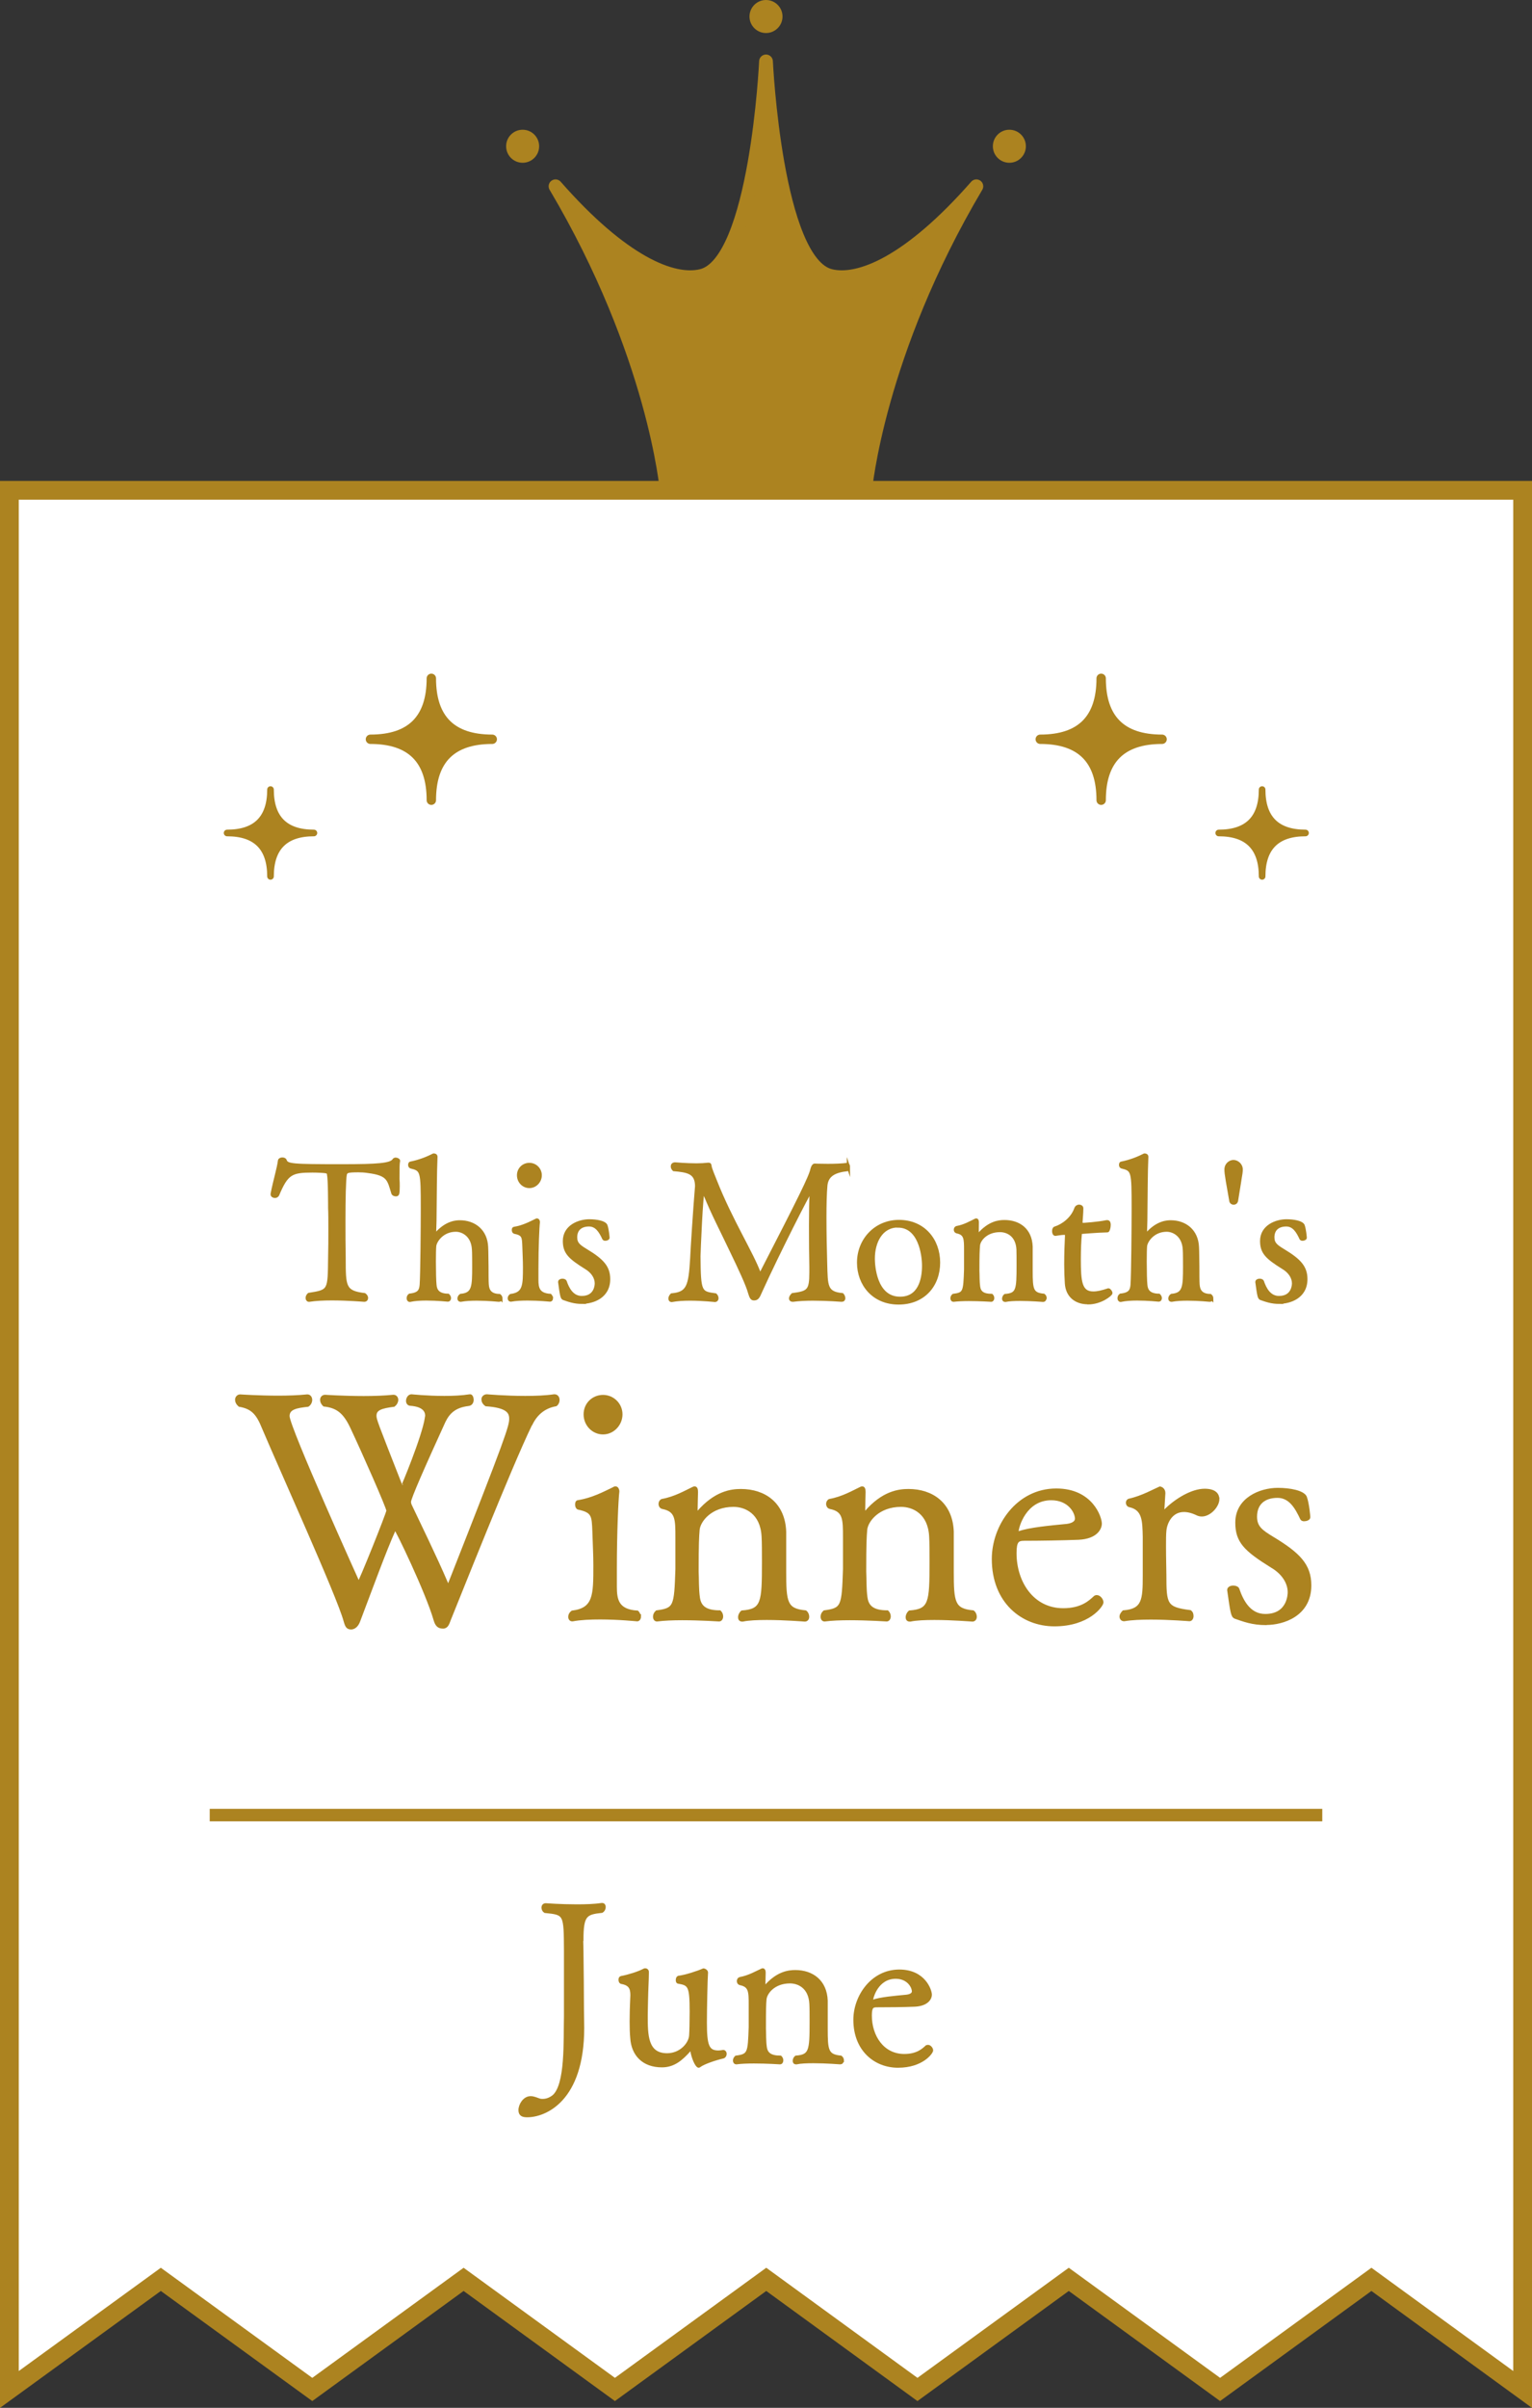 <?xml version="1.0" encoding="UTF-8"?>
<svg id="_レイヤー_2" data-name="レイヤー 2" xmlns="http://www.w3.org/2000/svg" viewBox="0 0 122.5 192.46">
  <rect x="0" y="0" width="122.5" height="192.46" fill="#333333" stroke="none"/>
  <defs>
    <style>
      .cls-1 {
        fill: #fff;
        stroke-width: 1.5px;
      }

      .cls-1, .cls-2, .cls-3, .cls-4, .cls-5 {
        stroke: #ac8320;
      }

      .cls-1, .cls-5 {
        stroke-miterlimit: 10;
      }

      .cls-2 {
        stroke-width: .53px;
      }

      .cls-2, .cls-3 {
        stroke-linecap: round;
      }

      .cls-2, .cls-3, .cls-4 {
        stroke-linejoin: round;
      }

      .cls-2, .cls-3, .cls-4, .cls-5, .cls-6 {
        fill: #ac8320;
      }

      .cls-3 {
        stroke-width: .75px;
      }

      .cls-4 {
        stroke-width: 1.1px;
      }

      .cls-5 {
        stroke-width: .25px;
      }
    </style>
  </defs>
  <g id="Illustration_Openpath">
    <polygon class="cls-1" points="121.75 134.77 121.75 190.99 109.66 182.19 97.56 190.99 85.46 182.19 73.36 190.99 61.27 182.19 49.17 190.99 37.07 182.19 24.97 190.99 12.86 182.19 .75 190.99 .75 134.77 .75 39.19 121.75 39.19 121.75 134.77"/>
    <g>
      <path class="cls-4" d="M66.39,22.05c-4.38-1.08-5.14-17.14-5.14-17.14,0,0-.75,16.06-5.14,17.14-2.35.58-6.38-1.11-11.69-7.16,7.93,13.38,8.89,24.3,8.89,24.3h15.87s.96-10.92,8.89-24.3c-5.31,6.05-9.34,7.74-11.69,7.16Z"/>
      <circle class="cls-6" cx="61.25" cy="1.32" r="1.32"/>
      <path class="cls-6" d="M43.11,11.69c0,.73-.59,1.32-1.32,1.32s-1.32-.59-1.32-1.32.59-1.32,1.32-1.32,1.32.59,1.32,1.32Z"/>
      <path class="cls-6" d="M79.39,11.69c0,.73.59,1.32,1.32,1.32s1.32-.59,1.32-1.32-.59-1.32-1.32-1.32-1.32.59-1.32,1.32Z"/>
    </g>
    <g>
      <path class="cls-3" d="M34.49,54.22c0,3.24-1.62,4.87-4.87,4.87,3.24,0,4.87,1.62,4.87,4.87,0-3.24,1.62-4.87,4.87-4.87-3.24,0-4.87-1.62-4.87-4.87Z"/>
      <path class="cls-2" d="M21.63,63.11c0,2.31-1.16,3.47-3.47,3.47,2.31,0,3.47,1.16,3.47,3.47,0-2.31,1.16-3.47,3.47-3.47-2.31,0-3.47-1.16-3.47-3.47Z"/>
      <path class="cls-3" d="M88.05,54.22c0,3.24,1.62,4.87,4.87,4.87-3.24,0-4.87,1.62-4.87,4.87,0-3.24-1.62-4.87-4.87-4.87,3.24,0,4.87-1.62,4.87-4.87Z"/>
      <path class="cls-2" d="M100.92,63.11c0,2.31,1.16,3.47,3.47,3.47-2.31,0-3.47,1.16-3.47,3.47,0-2.31-1.16-3.47-3.47-3.47,2.31,0,3.47-1.16,3.47-3.47Z"/>
    </g>
    <g>
      <path class="cls-5" d="M31.82,94.23c.02.2.02.4.02.59,0,.68-.05.68-.2.68-.09,0-.19-.05-.22-.11-.34-1.09-.33-1.54-1.97-1.75-.31-.05-.57-.06-.79-.06-.87,0-.98.05-1.05.29-.08.42-.11,2-.11,3.68,0,.95,0,2.11.02,3.03,0,2.27,0,2.7,1.63,2.9.11.08.16.19.16.26,0,.11-.06.19-.19.19-.02,0-1.29-.11-2.59-.11-.65,0-1.3.03-1.8.11h-.03c-.09,0-.14-.08-.14-.19,0-.09.05-.2.14-.28,1.66-.26,1.63-.28,1.66-2.92.02-.7.02-1.51.02-2.23s0-1.38-.02-1.75c0-.12,0-2.41-.09-2.65-.01-.03.05-.22-.25-.26-.11-.02-.56-.05-1.04-.05-1.68,0-2.05.17-2.78,1.91-.05.08-.12.12-.22.12-.11,0-.22-.06-.22-.17v-.03c.2-1.04.51-2.03.59-2.67.02-.08.12-.12.23-.12.09,0,.19.03.22.11.14.4.51.43,4.55.43,2.84,0,3.91-.08,4.14-.45.03-.05.09-.08.15-.08.11,0,.23.08.23.12-.05.28-.05.59-.05,1.46Z"/>
      <path class="cls-5" d="M40.05,103.79c0,.08-.05.14-.16.14-.02,0-.87-.09-1.77-.09-.45,0-.9.02-1.27.09h-.03c-.08,0-.12-.06-.12-.14s.05-.19.14-.25c1.02-.09,1.04-.68,1.04-2.31,0-.12,0-1.21-.02-1.35-.06-1.16-.87-1.55-1.41-1.55-1.07,0-1.64.84-1.69,1.26-.02.2-.03.7-.03,1.24,0,.75.02,1.6.05,1.85.03.47.26.84,1.05.85.08.08.11.16.11.23,0,.09-.05.16-.12.16-.01,0-.87-.09-1.74-.09-.47,0-.95.03-1.3.11h-.02c-.08,0-.12-.08-.12-.17,0-.08.03-.19.12-.25.79-.08.88-.4.92-.82.06-.79.09-4.67.09-6.11,0-3.04-.02-3.09-.93-3.32-.05-.02-.08-.09-.08-.16,0-.08.03-.14.06-.14.73-.14,1.4-.42,1.85-.65h.03c.06,0,.16.03.16.14-.06,1.43-.05,2.69-.08,5.12l-.03,1.01s.03.08.06.08c.01,0,.03,0,.05-.02.85-.99,1.69-.99,1.91-.99,1.15,0,2.09.71,2.14,2.03.02.29.02,1.13.03,1.55,0,.43,0,1.24.02,1.43.03.47.23.87.98.88.08.06.12.16.12.25Z"/>
      <path class="cls-5" d="M44.1,103.76c0,.09-.05.16-.11.16-.02,0-.87-.09-1.8-.09-.47,0-.95.02-1.33.09h-.03c-.06,0-.11-.06-.11-.14s.03-.16.12-.23c1.1-.14,1.1-.82,1.1-2.28,0-.51-.03-1.02-.05-1.65-.03-.76-.03-.98-.76-1.13-.05-.02-.08-.09-.08-.17s.01-.14.08-.14c.68-.11,1.24-.4,1.75-.65.02-.02.03-.02.06-.02.06,0,.11.08.11.17-.05.37-.12,2.03-.12,3.72v.9c0,.64.09,1.18,1.07,1.24.06.06.09.16.09.22ZM42.33,94.84c-.48,0-.87-.4-.87-.9s.39-.87.87-.87.87.39.87.87-.39.9-.87.9Z"/>
      <path class="cls-5" d="M46.57,104.1c-.68,0-1.1-.17-1.51-.31-.12-.06-.16-.19-.31-1.32,0-.09.11-.14.22-.14.09,0,.19.03.22.09.2.59.56,1.29,1.33,1.29,1.16,0,1.16-1.07,1.16-1.13,0-.48-.31-.95-.84-1.26-1.3-.81-1.71-1.21-1.71-2.13,0-1.15,1.15-1.61,1.99-1.61.59,0,1.21.12,1.33.37.12.33.17.96.17.98,0,.08-.12.12-.23.12-.05,0-.09-.02-.11-.05-.26-.56-.57-1.09-1.18-1.09-.65,0-1.07.34-1.07.99,0,.51.28.71.82,1.04,1.29.78,1.82,1.32,1.82,2.3,0,1.46-1.33,1.85-2.11,1.85Z"/>
      <path class="cls-5" d="M67.84,93.27c0,.09-.02.17-.09.22-.96.11-1.61.39-1.71,1.24-.06.64-.08,1.57-.08,2.58,0,1.26.03,2.64.06,3.69.05,1.77,0,2.36,1.33,2.48.06.06.12.19.12.29,0,.09-.05.16-.17.16,0,0-1.15-.09-2.31-.09-.57,0-1.15.03-1.58.09h-.03c-.11,0-.17-.06-.17-.14,0-.09.06-.2.17-.31,1.27-.17,1.46-.31,1.46-1.78v-.47c-.02-.73-.03-2.03-.03-3.27,0-1.09.02-2.11.05-2.65,0-.06-.01-.09-.05-.09-.08,0-2.59,4.92-3.99,8.01-.2.47-.28.59-.53.59h-.02c-.17,0-.23-.17-.33-.48-.17-.64-.79-1.96-1.5-3.43-.75-1.58-1.46-2.93-2.05-4.39-.08-.2-.12-.28-.16-.28-.14,0-.34,4.9-.34,5.17.02,2.93.11,2.92,1.32,3.09.09.09.12.19.12.28s-.06.16-.15.17c-.02,0-.99-.11-2.02-.11-.51,0-1.02.03-1.44.11h-.03c-.08,0-.12-.06-.12-.16,0-.08.05-.2.14-.29,1.3-.12,1.47-.67,1.6-2.92.03-.74.25-4.1.37-5.51,0-.09.02-.17.02-.25,0-1.12-.71-1.23-1.82-1.33-.08-.08-.12-.17-.12-.26,0-.11.06-.2.23-.2,0,0,.87.08,1.71.08.33,0,.65-.02.92-.05h.05c.08,0,.09.03.11.17.02.19.31.87.42,1.15,1.23,3.13,2.96,5.85,3.52,7.42.02.06.03.11.05.11,0,0,.02-.03.05-.06,3.2-6.22,3.97-7.77,4.11-8.41.05-.17.11-.29.2-.31,0,0,.48.02,1.07.02.53,0,1.15-.02,1.57-.08.03,0,.08.12.08.23Z"/>
      <path class="cls-5" d="M71.85,104.15c-2.03,0-3.2-1.52-3.2-3.23,0-1.82,1.37-3.29,3.23-3.29,1.96,0,3.17,1.47,3.17,3.29s-1.2,3.23-3.2,3.23ZM71.8,97.99c-1.33,0-1.97,1.27-1.97,2.61,0,.5.12,3.17,2.14,3.17,1.54,0,1.88-1.47,1.88-2.59,0-.95-.33-3.18-2.05-3.18Z"/>
      <path class="cls-5" d="M83.55,103.78c0,.09-.05.16-.14.16-.02,0-.96-.08-1.85-.08-.45,0-.88.02-1.16.08h-.03c-.09,0-.12-.06-.12-.14s.05-.19.12-.25c1.01-.08,1.04-.45,1.04-2.42,0-.42,0-1.02-.01-1.26-.06-1.15-.84-1.51-1.44-1.51-1.12,0-1.68.75-1.72,1.18-.03.37-.05.67-.05,2.03.02.37,0,.85.06,1.27.06.47.36.7,1.04.7.06.06.09.14.09.22,0,.09-.05.17-.12.17,0,0-.92-.06-1.8-.06-.45,0-.88.02-1.21.06h-.02c-.06,0-.11-.06-.11-.16,0-.08.03-.16.11-.23.9-.12.92-.26.98-2.08v-1.54c0-.9,0-1.32-.7-1.46-.08-.02-.12-.09-.12-.17s.05-.16.11-.17c.62-.11,1.15-.42,1.5-.59.03-.02.05-.02.06-.02.06,0,.09.06.09.2,0,.17-.01.51-.01.78v.19s.01.06.05.06c.02,0,.03-.02.05-.03.84-.98,1.61-1.07,2.08-1.07,1.15,0,2.08.65,2.13,2v1.92c0,1.51.05,1.88,1.01,1.97.08.06.11.16.11.23Z"/>
      <path class="cls-5" d="M86.99,104.13c-.98,0-1.66-.57-1.72-1.55-.03-.45-.05-.99-.05-1.52,0-.84.03-1.69.06-2.28v-.06c0-.14-.03-.14-.08-.14h-.14c-.2,0-.51.06-.67.08-.09,0-.14-.12-.14-.25,0-.11.03-.23.11-.25.62-.19,1.38-.75,1.66-1.55.05-.14.17-.2.26-.2.12,0,.22.06.22.17,0,.4-.06.98-.06,1.07,0,.16.03.22.14.22.09,0,1.27-.08,1.91-.22h.05c.14,0,.15.16.15.26,0,.22-.08.47-.14.47-.93.02-1.88.12-2,.12-.19,0-.16.08-.17.17-.05.47-.08,1.23-.08,1.96,0,1.8.08,2.72,1.12,2.72.36,0,.71-.09,1.2-.25h.02c.06,0,.19.16.19.26s-.79.78-1.83.78Z"/>
      <path class="cls-5" d="M96.89,103.79c0,.08-.05.14-.16.14-.02,0-.87-.09-1.77-.09-.45,0-.9.02-1.27.09h-.03c-.08,0-.12-.06-.12-.14s.05-.19.14-.25c1.02-.09,1.04-.68,1.04-2.31,0-.12,0-1.21-.02-1.35-.06-1.16-.87-1.55-1.41-1.55-1.07,0-1.64.84-1.69,1.26-.02.2-.03.7-.03,1.24,0,.75.02,1.6.05,1.85.03.47.26.84,1.05.85.08.08.11.16.11.23,0,.09-.05.16-.12.16-.01,0-.87-.09-1.74-.09-.47,0-.95.03-1.3.11h-.02c-.08,0-.12-.08-.12-.17,0-.08.03-.19.12-.25.79-.08.88-.4.92-.82.06-.79.09-4.67.09-6.11,0-3.04-.02-3.09-.93-3.32-.05-.02-.08-.09-.08-.16,0-.08.03-.14.06-.14.73-.14,1.4-.42,1.85-.65h.03c.06,0,.16.03.16.14-.06,1.43-.05,2.69-.08,5.12l-.03,1.01s.03.08.06.08c.01,0,.03,0,.05-.02.85-.99,1.69-.99,1.91-.99,1.15,0,2.09.71,2.14,2.03.02.29.02,1.13.03,1.55,0,.43,0,1.24.02,1.43.03.47.23.87.98.88.08.06.12.16.12.25Z"/>
      <path class="cls-5" d="M99.13,94.39l-.26,1.61c-.03.11-.12.17-.23.17-.09,0-.2-.06-.22-.17l-.28-1.6c-.09-.54-.11-.73-.11-.92,0-.42.34-.64.6-.64.28,0,.62.25.62.64,0,.19-.03.36-.12.9Z"/>
      <path class="cls-5" d="M102.32,104.1c-.68,0-1.1-.17-1.51-.31-.12-.06-.16-.19-.31-1.32,0-.09.11-.14.22-.14.09,0,.19.03.22.09.2.59.56,1.29,1.33,1.29,1.16,0,1.16-1.07,1.16-1.13,0-.48-.31-.95-.84-1.26-1.3-.81-1.71-1.21-1.71-2.13,0-1.15,1.15-1.61,1.99-1.61.59,0,1.21.12,1.33.37.12.33.17.96.17.98,0,.08-.12.12-.23.12-.05,0-.09-.02-.11-.05-.26-.56-.57-1.09-1.18-1.09-.65,0-1.07.34-1.07.99,0,.51.28.71.82,1.04,1.29.78,1.82,1.32,1.82,2.3,0,1.46-1.33,1.85-2.11,1.85Z"/>
    </g>
    <g>
      <path class="cls-5" d="M42.42,113.87c-1.66,3.42-5.82,13.94-6.51,15.62-.1.26-.18.56-.48.56-.33,0-.51-.13-.64-.59-.64-2.22-3.09-7.3-3.19-7.3-.03,0-.08.05-.1.15-.71,1.56-1.89,4.8-2.81,7.22-.1.28-.28.56-.59.59-.31,0-.38-.13-.51-.59-.28-1.02-1.58-4.08-2.96-7.25s-2.81-6.38-3.57-8.17c-.46-1.15-.89-1.61-1.91-1.79-.15-.13-.23-.28-.23-.43,0-.18.13-.31.28-.31,0,0,1.48.1,3.06.1.79,0,1.61-.03,2.3-.1h.03c.15,0,.25.15.25.31s-.08.33-.23.43c-.87.1-1.58.2-1.58.87,0,.92,5.64,13.38,5.64,13.38.1,0,2.35-5.62,2.35-5.82,0-.26-2.02-4.82-2.88-6.64-.56-1.2-1.12-1.69-2.22-1.81-.13-.13-.2-.26-.2-.41s.1-.28.28-.28c0,0,1.48.1,3.09.1.82,0,1.66-.03,2.35-.1h.03c.15,0,.25.13.25.28s-.08.31-.23.43c-1,.13-1.51.28-1.51.84,0,.33.08.51,2.04,5.51.08.13.1.23.13.23s1.71-4.03,1.94-5.54c0-.08.03-.13.03-.2,0-.38-.23-.84-1.3-.92-.15,0-.23-.13-.23-.26,0-.2.13-.41.31-.41,0,0,1.23.13,2.63.13.69,0,1.4-.03,2.04-.13.1-.03.18.15.18.31,0,.18-.08.36-.31.38-1.07.13-1.58.61-1.94,1.35-1.63,3.57-2.76,6.13-2.76,6.43,0,.1.03.23.1.36.61,1.3,1.97,4.06,2.86,6.15.05.13.08.2.13.2.03,0,.08-.05.13-.18,4.62-11.72,4.88-12.56,4.88-13.17,0-.51-.23-1-1.97-1.12-.18-.13-.25-.28-.25-.43s.13-.28.31-.28c0,0,1.48.13,3.06.13.82,0,1.63-.03,2.32-.13h.03c.18,0,.28.15.28.33,0,.13-.05.28-.18.38-.87.15-1.56.66-1.99,1.56Z"/>
      <path class="cls-5" d="M51.13,129.21c0,.15-.08.26-.18.26-.03,0-1.43-.15-2.96-.15-.77,0-1.56.03-2.2.15h-.05c-.1,0-.18-.1-.18-.23s.05-.26.2-.38c1.81-.23,1.81-1.35,1.81-3.75,0-.84-.05-1.69-.08-2.71-.05-1.25-.05-1.61-1.25-1.86-.08-.03-.13-.15-.13-.28s.03-.23.13-.23c1.12-.18,2.04-.66,2.88-1.07.03-.03.05-.03.1-.03.1,0,.18.13.18.28-.08.61-.2,3.34-.2,6.13v1.48c0,1.05.15,1.94,1.76,2.04.1.1.15.26.15.36ZM48.22,114.53c-.79,0-1.43-.66-1.43-1.48s.64-1.43,1.43-1.43,1.43.64,1.43,1.43-.64,1.48-1.43,1.48Z"/>
      <path class="cls-5" d="M64.58,129.23c0,.15-.08.26-.23.26-.03,0-1.58-.13-3.04-.13-.74,0-1.46.03-1.92.13h-.05c-.15,0-.2-.1-.2-.23s.08-.31.2-.41c1.66-.13,1.71-.74,1.71-3.98,0-.69,0-1.68-.03-2.07-.1-1.89-1.38-2.48-2.37-2.48-1.84,0-2.76,1.23-2.83,1.94-.05.61-.08,1.1-.08,3.34.03.61,0,1.4.1,2.09.1.77.59,1.15,1.71,1.15.1.1.15.23.15.36,0,.15-.08.28-.2.28,0,0-1.51-.1-2.96-.1-.74,0-1.46.03-1.99.1h-.03c-.1,0-.18-.1-.18-.26,0-.13.05-.26.18-.38,1.48-.2,1.51-.43,1.61-3.42v-2.53c0-1.48,0-2.17-1.15-2.4-.13-.03-.2-.15-.2-.28s.08-.26.18-.28c1.02-.18,1.89-.69,2.48-.97.05-.03.08-.03.1-.03.1,0,.15.1.15.33,0,.28-.03.84-.03,1.28v.31c0,.05.03.1.08.1.03,0,.05-.03.08-.05,1.38-1.61,2.66-1.76,3.42-1.76,1.89,0,3.42,1.07,3.5,3.29v3.17c0,2.48.08,3.09,1.66,3.24.13.1.18.26.18.38Z"/>
      <path class="cls-5" d="M77.98,129.23c0,.15-.08.26-.23.26-.03,0-1.58-.13-3.04-.13-.74,0-1.46.03-1.92.13h-.05c-.15,0-.2-.1-.2-.23s.08-.31.2-.41c1.66-.13,1.71-.74,1.71-3.98,0-.69,0-1.68-.03-2.07-.1-1.89-1.38-2.48-2.37-2.48-1.84,0-2.76,1.23-2.83,1.94-.05.61-.08,1.1-.08,3.34.03.61,0,1.4.1,2.09.1.77.59,1.15,1.71,1.15.1.1.15.23.15.36,0,.15-.08.28-.2.28,0,0-1.51-.1-2.96-.1-.74,0-1.46.03-1.99.1h-.03c-.1,0-.18-.1-.18-.26,0-.13.05-.26.18-.38,1.48-.2,1.51-.43,1.61-3.42v-2.53c0-1.48,0-2.17-1.15-2.4-.13-.03-.2-.15-.2-.28s.08-.26.18-.28c1.02-.18,1.89-.69,2.48-.97.05-.03.08-.03.1-.03.1,0,.15.1.15.33,0,.28-.03.84-.03,1.28v.31c0,.05.03.1.08.1.03,0,.05-.03.08-.05,1.38-1.61,2.66-1.76,3.42-1.76,1.89,0,3.42,1.07,3.5,3.29v3.17c0,2.48.08,3.09,1.66,3.24.13.1.18.26.18.38Z"/>
      <path class="cls-5" d="M84.31,129.87c-2.55,0-4.88-1.84-4.88-5.26,0-2.63,1.94-5.51,5.03-5.51,2.83,0,3.52,2.22,3.52,2.68,0,.36-.31,1.1-1.74,1.17-1.25.05-3.14.08-4.34.08-.54,0-.74.15-.74,1.12,0,2.32,1.38,4.52,3.86,4.52,1.48,0,2.14-.64,2.5-.97.05-.05.1-.08.18-.08.2,0,.41.26.41.46,0,.23-1.07,1.79-3.8,1.79ZM84.06,119.79c-2.12,0-2.73,2.27-2.73,2.6,0,.08.03.13.08.13h.05c.84-.31,2.53-.46,3.85-.59.23-.03.77-.13.77-.56-.03-.59-.64-1.58-2.02-1.58Z"/>
      <path class="cls-5" d="M97.38,119.81c0,.56-.66,1.28-1.28,1.28-.13,0-.26-.03-.36-.08-.41-.2-.77-.28-1.07-.28-1.05,0-1.48,1-1.53,1.63-.03.28-.03.74-.03,1.23,0,.94.03,2.04.03,2.27,0,2.4.05,2.71,2.02,2.96.13.1.15.23.15.36,0,.15-.08.28-.2.28-.03,0-1.56-.13-3.09-.13-.77,0-1.53.03-2.12.13h-.03c-.13,0-.23-.1-.23-.26,0-.1.08-.23.2-.36,1.61-.13,1.66-.97,1.66-2.91v-3.09c-.03-1.3-.03-2.25-1.2-2.5-.1-.03-.15-.13-.15-.23,0-.08.05-.18.15-.2,1.05-.23,2.09-.82,2.45-.97.15.03.31.15.31.41l-.08,1.3v.05s0,.1.15.1c.92-.94,2.22-1.68,3.19-1.68.77,0,1.05.31,1.05.69Z"/>
      <path class="cls-5" d="M101.24,129.77c-1.12,0-1.81-.28-2.48-.51-.2-.1-.25-.31-.51-2.17,0-.15.18-.23.36-.23.15,0,.31.05.36.15.33.97.92,2.12,2.2,2.12,1.92,0,1.92-1.76,1.92-1.86,0-.79-.51-1.56-1.38-2.07-2.14-1.33-2.81-1.99-2.81-3.5,0-1.89,1.89-2.65,3.27-2.65.97,0,1.99.2,2.2.61.2.54.28,1.58.28,1.61,0,.13-.21.2-.38.2-.08,0-.15-.03-.18-.08-.43-.92-.94-1.79-1.94-1.79-1.07,0-1.76.56-1.76,1.63,0,.84.46,1.17,1.35,1.71,2.12,1.28,2.99,2.17,2.99,3.78,0,2.4-2.2,3.04-3.47,3.04Z"/>
    </g>
  </g>
  <g id="Sample_text" data-name="Sample text">
    <rect class="cls-6" x="16.77" y="144.58" width="88.96" height="1"/>
    <g>
      <path class="cls-5" d="M46.51,155.07c0,.27.02.56.02.88.02,1.03.04,4.02.04,4.74,0,.38.02.85.02,1.4,0,5.8-3.03,7.02-4.43,7.02-.34,0-.58-.07-.58-.45,0-.4.34-.99.85-.99.27,0,.52.14.74.2.09.02.16.02.23.02.41,0,.7-.2.85-.31,1.1-.9.92-4.54.97-6.45v-5.2c-.02-2.95,0-2.99-1.64-3.15-.11-.07-.16-.2-.16-.31s.07-.22.22-.22c0,0,1.19.09,2.47.09.7,0,1.42-.02,2-.11h.04c.11,0,.16.09.16.2,0,.13-.07.27-.18.34-1.31.14-1.6.29-1.6,2.29Z"/>
      <path class="cls-5" d="M55.94,165.11s-.04.04-.07.04c-.16,0-.47-.7-.54-1.21-.02-.09-.05-.13-.09-.13s-.07.02-.13.07c-.63.7-1.24,1.24-2.18,1.24-1.49,0-2.32-.9-2.41-2.21-.04-.41-.05-.88-.05-1.35,0-.61.02-1.21.04-1.62,0-.16.02-.31.02-.45,0-.56-.13-.92-.86-1.04-.05-.02-.09-.11-.09-.2s.02-.16.09-.18c.58-.11,1.39-.36,1.8-.58.04-.02.07-.04.13-.04.07,0,.16.05.16.16v.14c0,.43-.05,1.17-.07,2.23,0,.2-.02.67-.02,1.15,0,1.51,0,3.11,1.67,3.11,1.12,0,1.87-.9,1.89-1.58.02-.27.04-1.06.04-1.87,0-2.07-.14-2.21-1.04-2.36-.05,0-.07-.09-.07-.16,0-.11.04-.2.09-.22.58-.07,1.58-.4,2-.59h.02c.05,0,.22.09.22.2-.04.5-.09,2.97-.09,3.98,0,1.82.16,2.38,1.04,2.38.13,0,.25-.02.38-.04h.02c.09,0,.14.09.14.18,0,.11-.05.22-.16.25-.68.16-1.51.45-1.85.68Z"/>
      <path class="cls-5" d="M67.34,164.7c0,.11-.05.18-.16.18-.02,0-1.12-.09-2.14-.09-.52,0-1.03.02-1.35.09h-.04c-.11,0-.14-.07-.14-.16s.05-.22.14-.29c1.17-.09,1.21-.52,1.21-2.81,0-.49,0-1.19-.02-1.46-.07-1.33-.97-1.75-1.67-1.75-1.3,0-1.94.86-2,1.37-.04.43-.05.77-.05,2.36.02.43,0,.99.07,1.48.07.54.41.81,1.21.81.07.07.11.16.11.25,0,.11-.05.2-.14.2,0,0-1.06-.07-2.09-.07-.52,0-1.03.02-1.4.07h-.02c-.07,0-.13-.07-.13-.18,0-.09.04-.18.13-.27,1.04-.14,1.06-.31,1.13-2.41v-1.78c0-1.04,0-1.53-.81-1.69-.09-.02-.14-.11-.14-.2s.05-.18.13-.2c.72-.13,1.33-.49,1.75-.68.04-.02.05-.02.07-.02.07,0,.11.07.11.23,0,.2-.02.59-.02.9v.22s.02.07.05.07c.02,0,.04-.02.05-.04.97-1.13,1.87-1.24,2.41-1.24,1.33,0,2.41.76,2.47,2.32v2.23c0,1.75.05,2.18,1.17,2.29.09.07.13.18.13.27Z"/>
      <path class="cls-5" d="M71.8,165.15c-1.8,0-3.44-1.3-3.44-3.71,0-1.85,1.37-3.89,3.55-3.89,2,0,2.48,1.57,2.48,1.89,0,.25-.22.77-1.22.83-.88.04-2.21.05-3.06.05-.38,0-.52.11-.52.79,0,1.64.97,3.19,2.72,3.19,1.04,0,1.51-.45,1.76-.68.04-.04.07-.05.13-.05.14,0,.29.18.29.32,0,.16-.76,1.26-2.68,1.26ZM71.62,158.04c-1.49,0-1.93,1.6-1.93,1.84,0,.05.02.09.05.09h.04c.59-.22,1.78-.32,2.72-.41.16-.02.54-.09.54-.4-.02-.41-.45-1.12-1.42-1.12Z"/>
    </g>
  </g>
</svg>